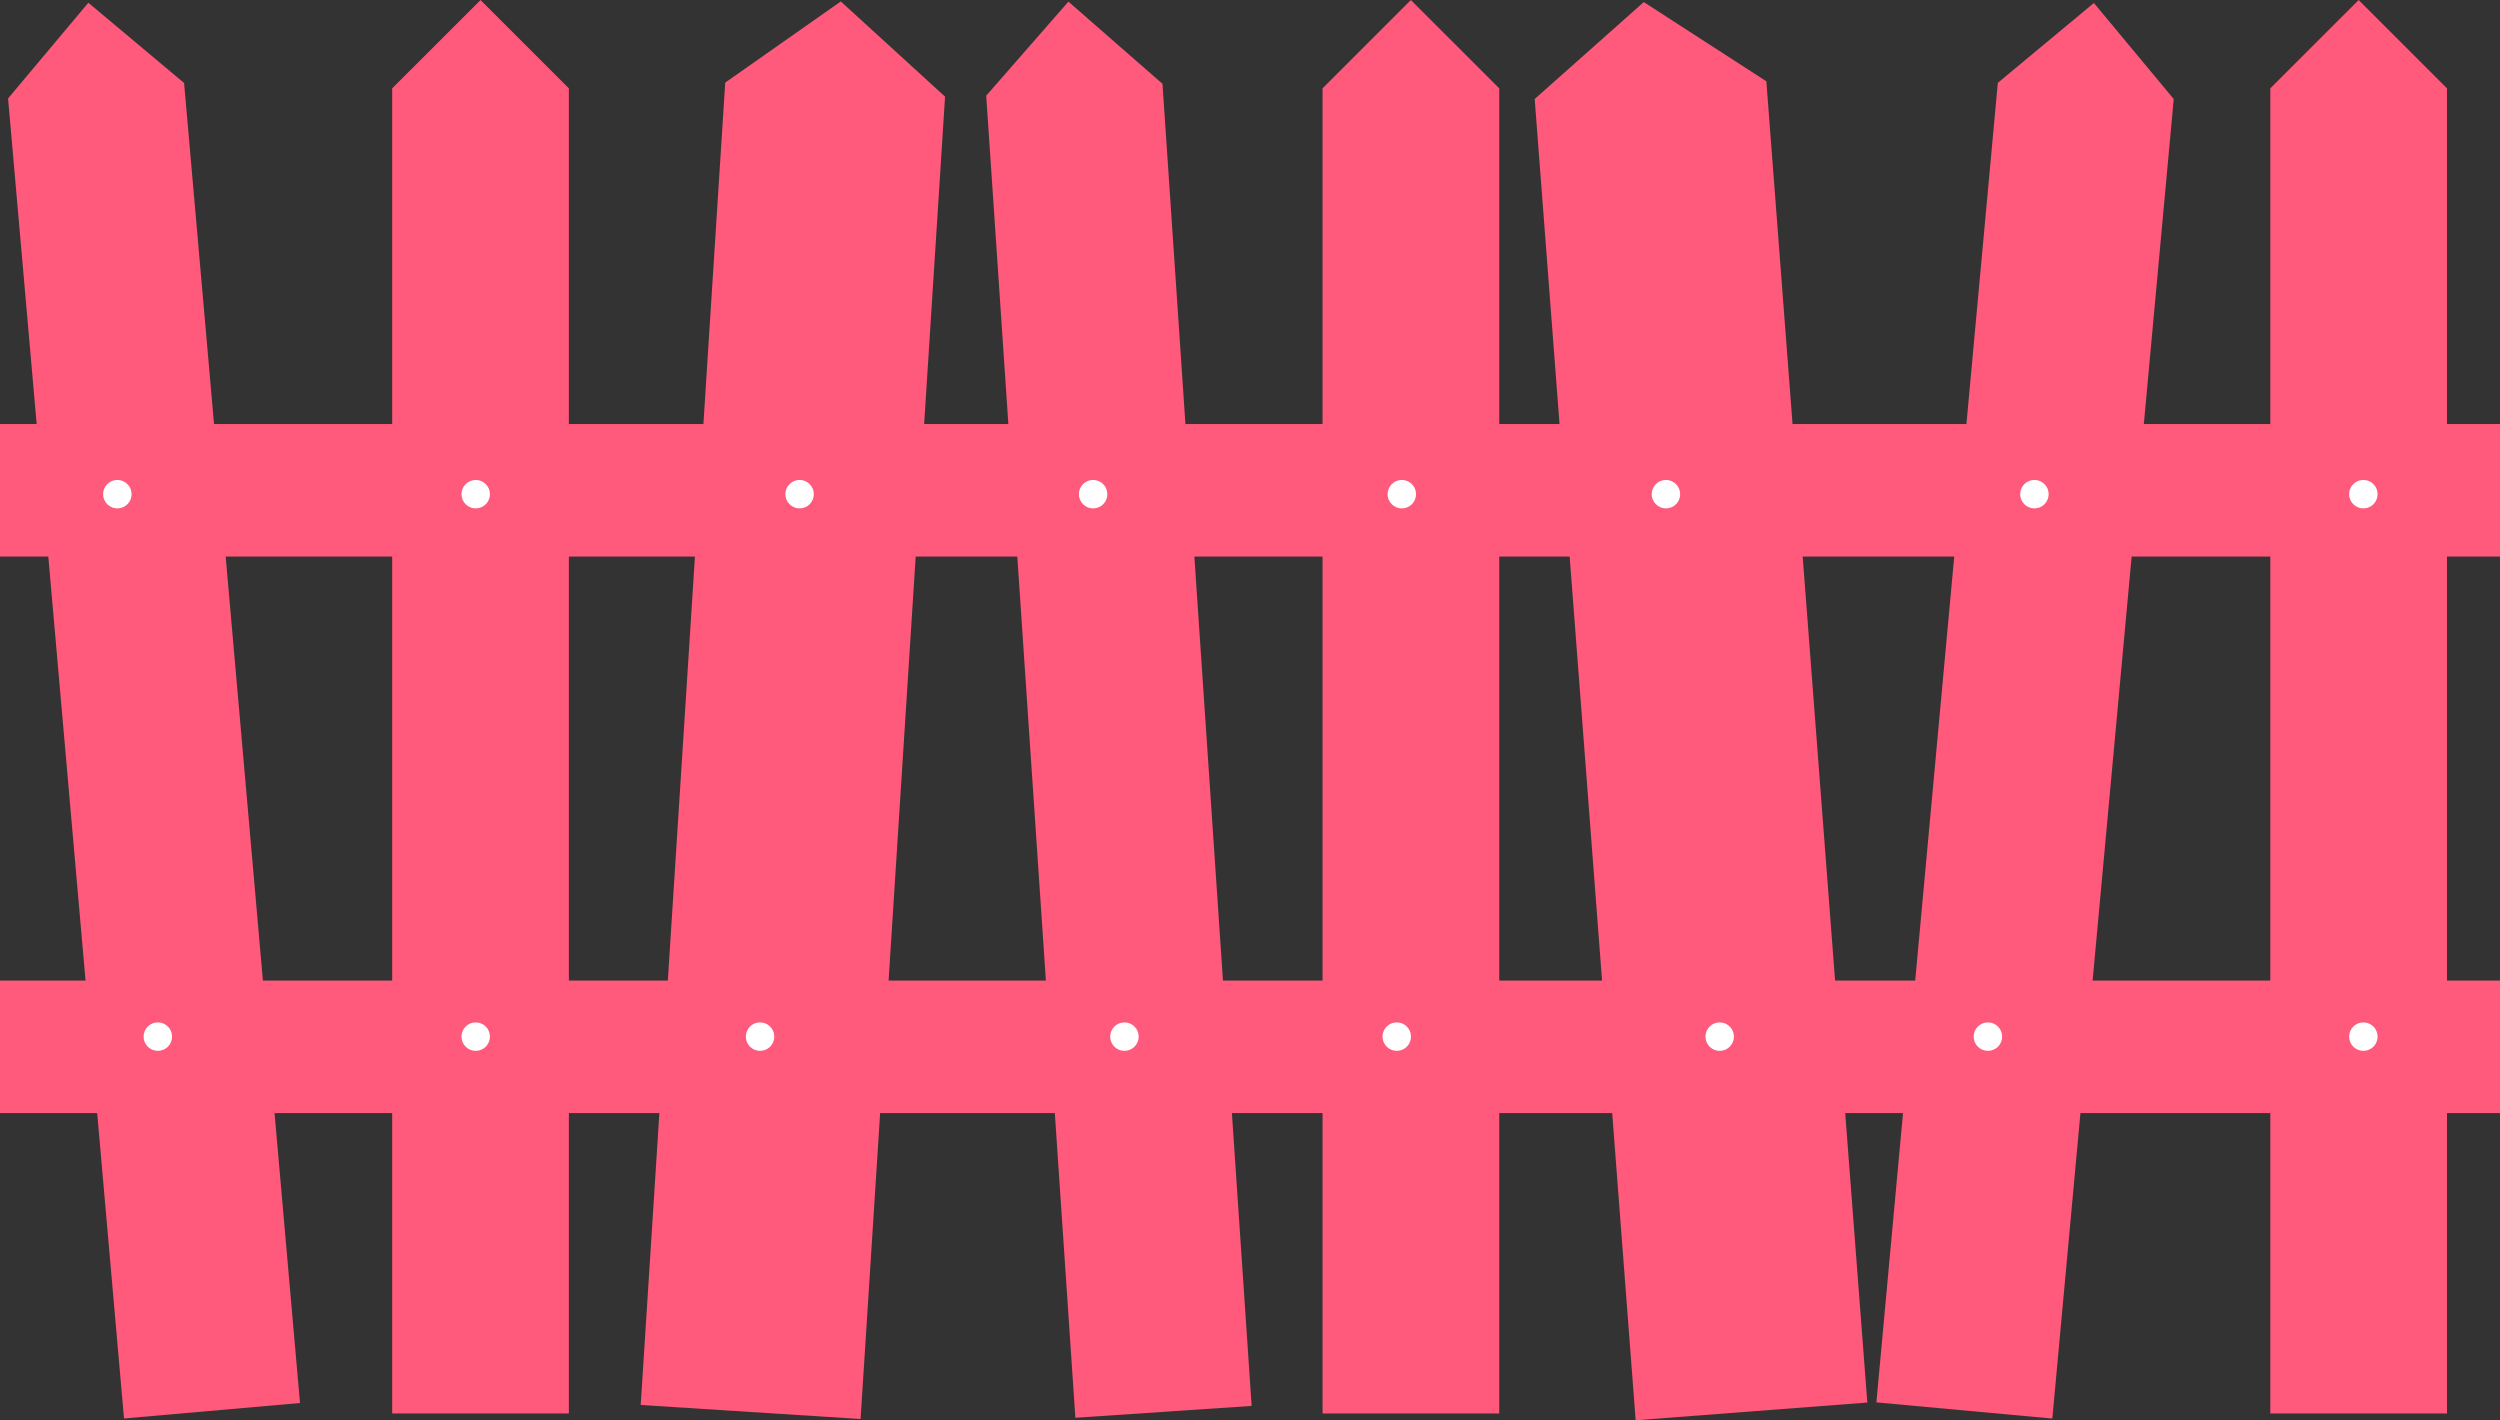 <?xml version="1.0" encoding="UTF-8" standalone="no"?><svg xmlns="http://www.w3.org/2000/svg" xmlns:xlink="http://www.w3.org/1999/xlink" fill="#ff597b" height="280.6" preserveAspectRatio="xMidYMid meet" version="1" viewBox="0.0 0.0 494.0 280.6" width="494" zoomAndPan="magnify"><rect x="0.0" y="0.0" width="494.0" height="280.6" fill="#333333" stroke="none"/><defs><clipPath id="a"><path d="M 1 0 L 60 0 L 60 280.641 L 1 280.641 Z M 1 0"/></clipPath><clipPath id="b"><path d="M 370 0 L 430 0 L 430 280.641 L 370 280.641 Z M 370 0"/></clipPath><clipPath id="c"><path d="M 303 0 L 369 0 L 369 280.641 L 303 280.641 Z M 303 0"/></clipPath><clipPath id="d"><path d="M 126 0 L 187 0 L 187 280.641 L 126 280.641 Z M 126 0"/></clipPath><clipPath id="e"><path d="M 194 0 L 248 0 L 248 280.641 L 194 280.641 Z M 194 0"/></clipPath></defs><g><g clip-path="url(#a)" id="change1_10"><path d="M 1.594 19.453 L 17.457 0.539 L 36.375 16.398 L 59.281 277.234 L 24.504 280.289 L 1.594 19.453" fill="inherit"/></g><g id="change1_3"><path d="M 77.496 17.457 L 94.953 0.004 L 112.41 17.457 L 112.41 279.297 L 77.496 279.297 L 77.496 17.457" fill="inherit"/></g><g clip-path="url(#b)" id="change1_8"><path d="M 394.77 16.371 L 413.75 0.59 L 429.531 19.57 L 405.539 280.309 L 370.773 277.109 L 394.77 16.371" fill="inherit"/></g><g clip-path="url(#c)" id="change1_1"><path d="M 303.254 19.562 L 324.812 0.41 L 349.031 16.062 L 368.984 277.141 L 323.207 280.641 L 303.254 19.562" fill="inherit"/></g><g clip-path="url(#d)" id="change1_9"><path d="M 143.305 16.32 L 166.141 0.285 L 186.746 19.098 L 170.051 280.398 L 126.605 277.621 L 143.305 16.32" fill="inherit"/></g><g clip-path="url(#e)" id="change1_2"><path d="M 194.875 18.91 L 211.117 0.32 L 229.707 16.562 L 247.324 277.805 L 212.492 280.152 L 194.875 18.91" fill="inherit"/></g><g id="change1_4"><path d="M 261.336 17.457 L 278.789 0.004 L 296.246 17.457 L 296.246 279.297 L 261.336 279.297 L 261.336 17.457" fill="inherit"/></g><g id="change1_5"><path d="M 448.613 17.457 L 466.07 0.004 L 483.527 17.457 L 483.527 279.297 L 448.613 279.297 L 448.613 17.457" fill="inherit"/></g><g id="change1_6"><path d="M 494 83.789 L 0 83.789 L 0 109.977 L 494 109.977 L 494 83.789" fill="inherit"/></g><g id="change1_7"><path d="M 494 193.762 L 0 193.762 L 0 219.945 L 494 219.945 L 494 193.762" fill="inherit"/></g><g id="change2_1"><path d="M 26 97.648 C 26 99.203 24.742 100.461 23.188 100.461 C 21.637 100.461 20.375 99.203 20.375 97.648 C 20.375 96.098 21.637 94.836 23.188 94.836 C 24.742 94.836 26 96.098 26 97.648" fill="#ffffff"/></g><g id="change2_2"><path d="M 96.812 97.648 C 96.812 99.203 95.555 100.461 94 100.461 C 92.449 100.461 91.188 99.203 91.188 97.648 C 91.188 96.098 92.449 94.836 94 94.836 C 95.555 94.836 96.812 96.098 96.812 97.648" fill="#ffffff"/></g><g id="change2_3"><path d="M 160.812 97.648 C 160.812 99.203 159.555 100.461 158 100.461 C 156.445 100.461 155.188 99.203 155.188 97.648 C 155.188 96.098 156.445 94.836 158 94.836 C 159.555 94.836 160.812 96.098 160.812 97.648" fill="#ffffff"/></g><g id="change2_4"><path d="M 218.812 97.648 C 218.812 99.203 217.555 100.461 216 100.461 C 214.445 100.461 213.188 99.203 213.188 97.648 C 213.188 96.098 214.445 94.836 216 94.836 C 217.555 94.836 218.812 96.098 218.812 97.648" fill="#ffffff"/></g><g id="change2_5"><path d="M 279.812 97.648 C 279.812 99.203 278.555 100.461 277 100.461 C 275.445 100.461 274.188 99.203 274.188 97.648 C 274.188 96.098 275.445 94.836 277 94.836 C 278.555 94.836 279.812 96.098 279.812 97.648" fill="#ffffff"/></g><g id="change2_6"><path d="M 332 97.648 C 332 99.203 330.742 100.461 329.188 100.461 C 327.637 100.461 326.375 99.203 326.375 97.648 C 326.375 96.098 327.637 94.836 329.188 94.836 C 330.742 94.836 332 96.098 332 97.648" fill="#ffffff"/></g><g id="change2_7"><path d="M 404.812 97.648 C 404.812 99.203 403.555 100.461 402 100.461 C 400.445 100.461 399.188 99.203 399.188 97.648 C 399.188 96.098 400.445 94.836 402 94.836 C 403.555 94.836 404.812 96.098 404.812 97.648" fill="#ffffff"/></g><g id="change2_8"><path d="M 469.812 97.648 C 469.812 99.203 468.555 100.461 467 100.461 C 465.445 100.461 464.188 99.203 464.188 97.648 C 464.188 96.098 465.445 94.836 467 94.836 C 468.555 94.836 469.812 96.098 469.812 97.648" fill="#ffffff"/></g><g id="change2_9"><path d="M 469.812 204.836 C 469.812 206.391 468.555 207.648 467 207.648 C 465.445 207.648 464.188 206.391 464.188 204.836 C 464.188 203.285 465.445 202.023 467 202.023 C 468.555 202.023 469.812 203.285 469.812 204.836" fill="#ffffff"/></g><g id="change2_10"><path d="M 395.625 204.836 C 395.625 206.391 394.367 207.648 392.812 207.648 C 391.262 207.648 390 206.391 390 204.836 C 390 203.285 391.262 202.023 392.812 202.023 C 394.367 202.023 395.625 203.285 395.625 204.836" fill="#ffffff"/></g><g id="change2_11"><path d="M 342.625 204.836 C 342.625 206.391 341.367 207.648 339.812 207.648 C 338.262 207.648 337 206.391 337 204.836 C 337 203.285 338.262 202.023 339.812 202.023 C 341.367 202.023 342.625 203.285 342.625 204.836" fill="#ffffff"/></g><g id="change2_12"><path d="M 278.812 204.836 C 278.812 206.391 277.555 207.648 276 207.648 C 274.445 207.648 273.188 206.391 273.188 204.836 C 273.188 203.285 274.445 202.023 276 202.023 C 277.555 202.023 278.812 203.285 278.812 204.836" fill="#ffffff"/></g><g id="change2_13"><path d="M 225 204.836 C 225 206.391 223.742 207.648 222.188 207.648 C 220.637 207.648 219.375 206.391 219.375 204.836 C 219.375 203.285 220.637 202.023 222.188 202.023 C 223.742 202.023 225 203.285 225 204.836" fill="#ffffff"/></g><g id="change2_14"><path d="M 153 204.836 C 153 206.391 151.742 207.648 150.188 207.648 C 148.637 207.648 147.375 206.391 147.375 204.836 C 147.375 203.285 148.637 202.023 150.188 202.023 C 151.742 202.023 153 203.285 153 204.836" fill="#ffffff"/></g><g id="change2_15"><path d="M 96.812 204.836 C 96.812 206.391 95.555 207.648 94 207.648 C 92.449 207.648 91.188 206.391 91.188 204.836 C 91.188 203.285 92.449 202.023 94 202.023 C 95.555 202.023 96.812 203.285 96.812 204.836" fill="#ffffff"/></g><g id="change2_16"><path d="M 34 204.836 C 34 206.391 32.742 207.648 31.188 207.648 C 29.637 207.648 28.375 206.391 28.375 204.836 C 28.375 203.285 29.637 202.023 31.188 202.023 C 32.742 202.023 34 203.285 34 204.836" fill="#ffffff"/></g></g></svg>